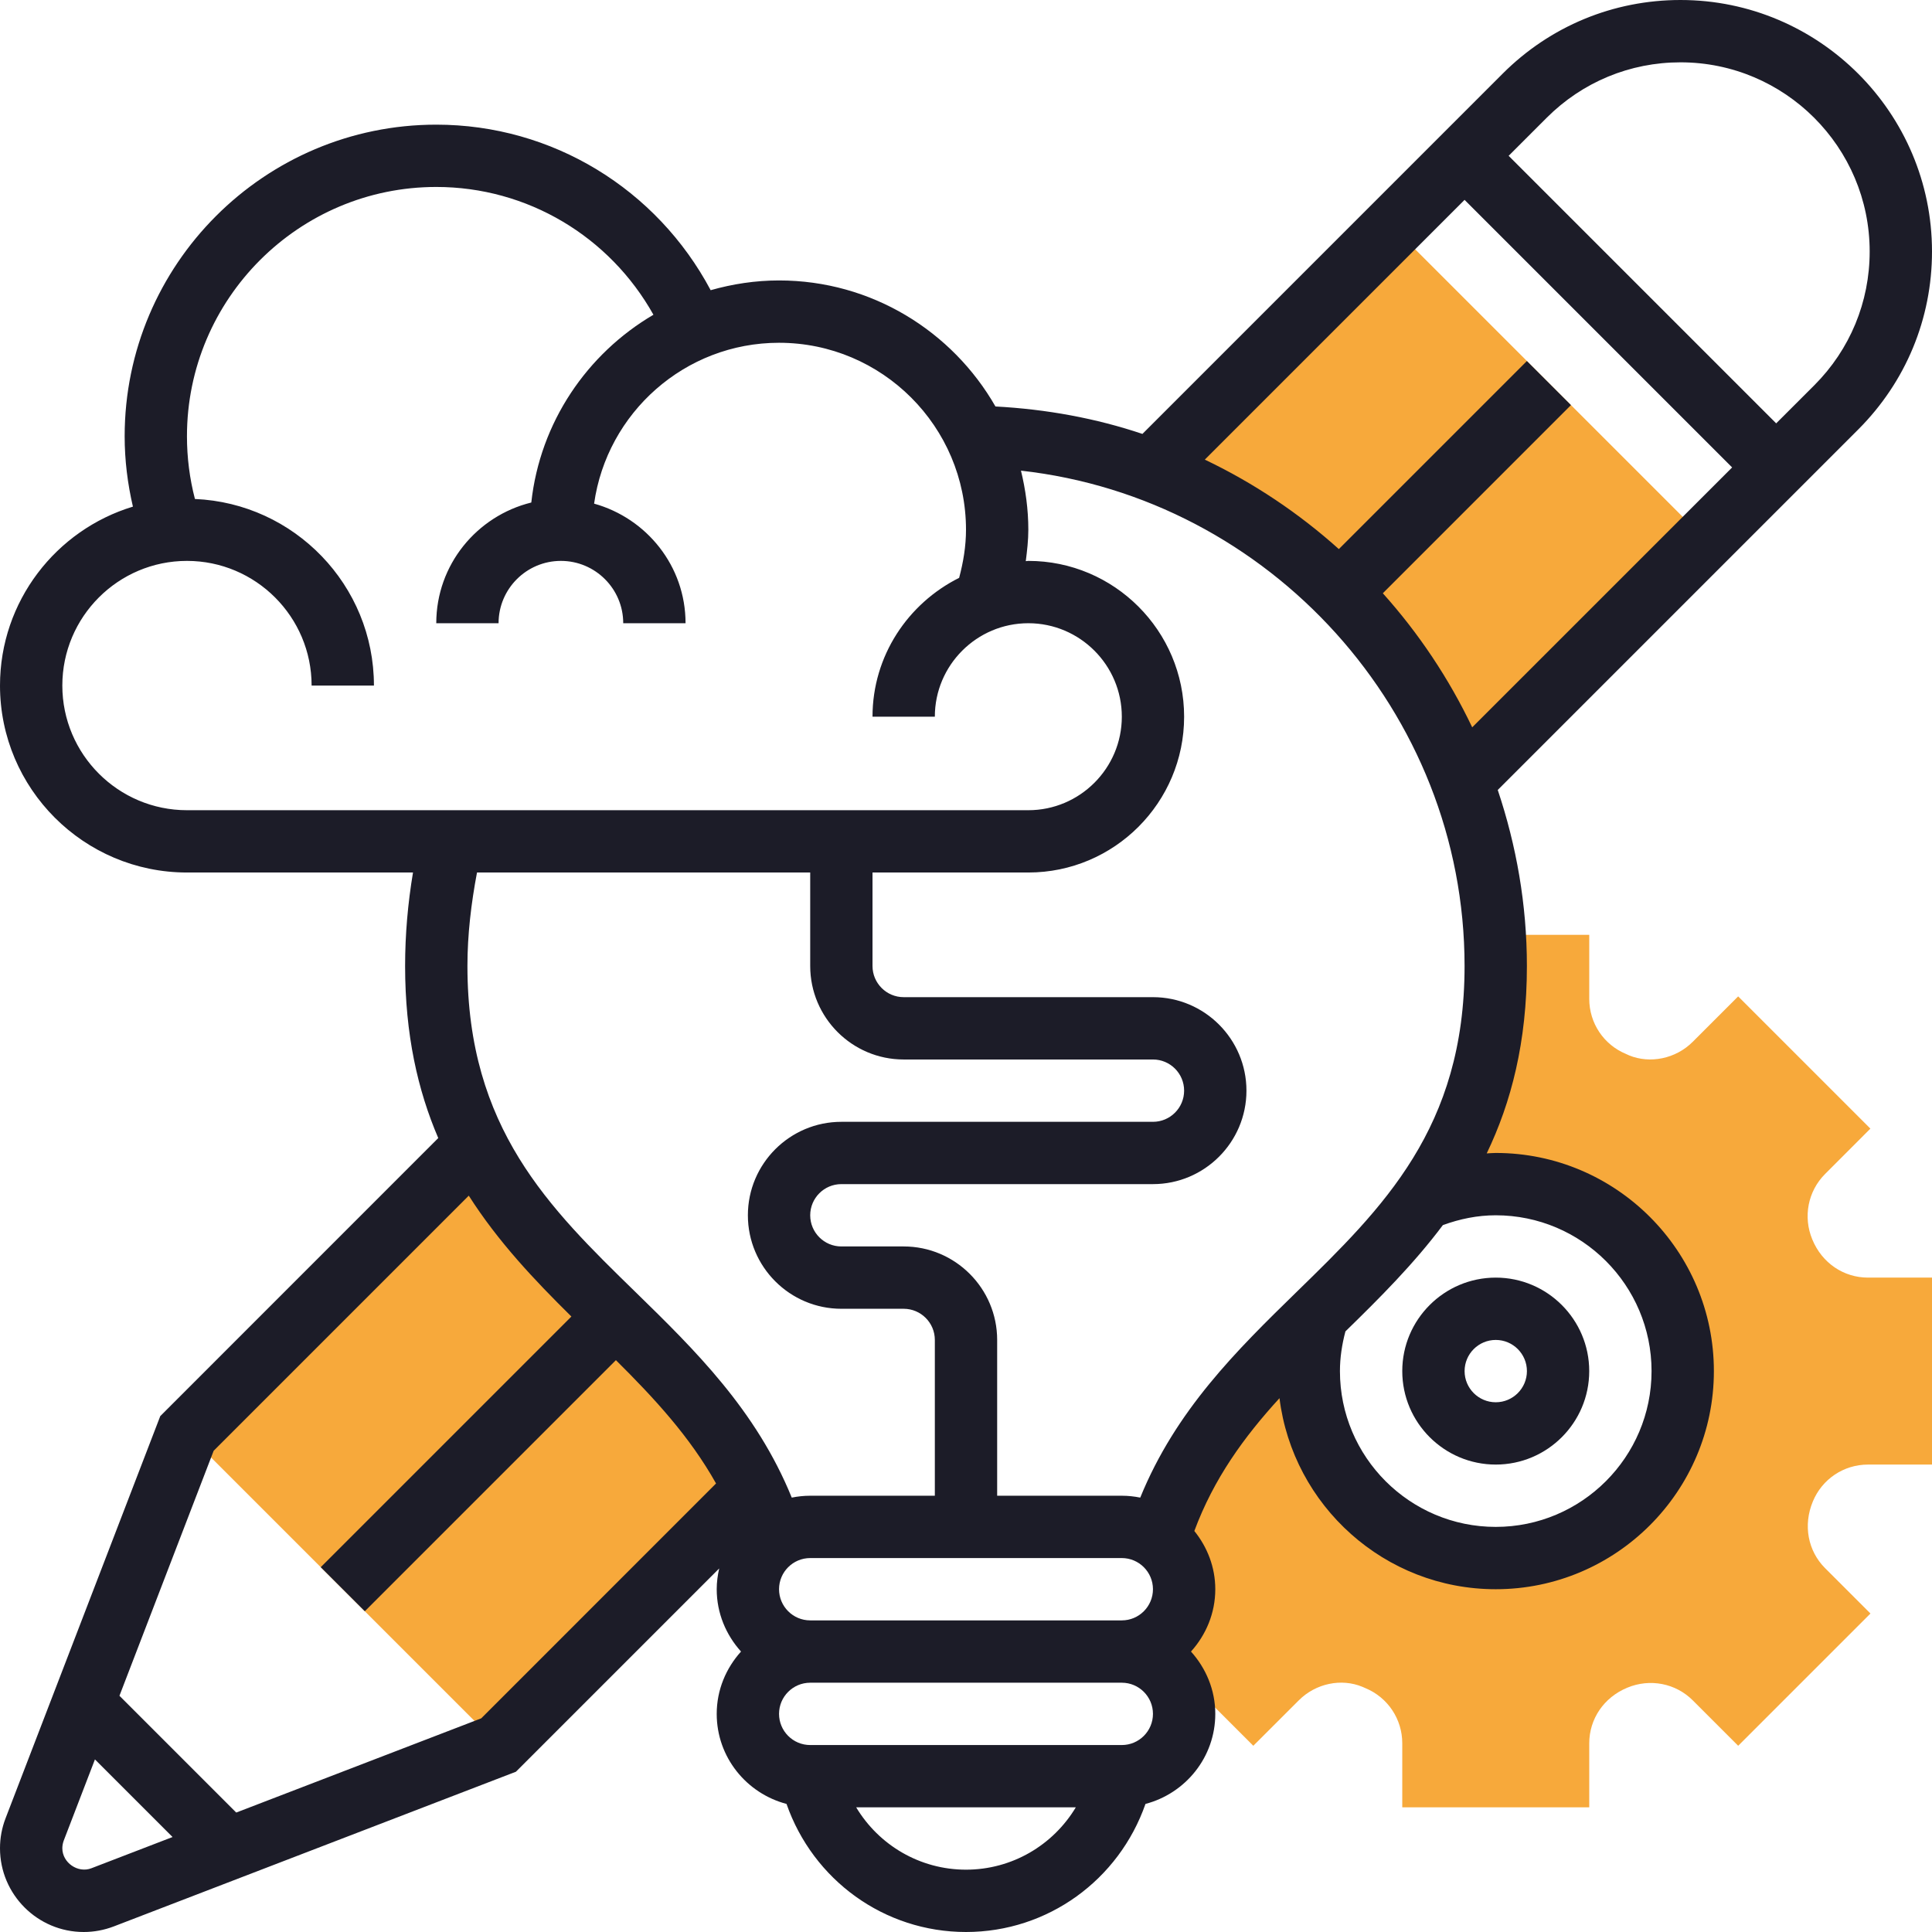 <svg width="69" height="69" viewBox="0 0 69 69" fill="none" xmlns="http://www.w3.org/2000/svg">
<path d="M49.755 8.116L41.105 16.766L41.14 16.8C46.249 18.717 50.308 22.769 52.219 27.879L52.233 27.894L60.883 19.244L49.755 8.116Z" fill="#F7A93B"/>
<path d="M17.807 62.323L26.92 53.209C26.901 53.169 26.878 53.131 26.858 53.091L21.829 46.867C20.012 45.086 18.205 43.295 17.006 40.898L16.991 40.88L6.678 51.194L17.807 62.323Z" fill="#F7A93B"/>
<path d="M66.714 52.306H69.001V45.629H66.714C65.848 45.629 65.074 45.112 64.726 44.269C64.389 43.461 64.568 42.543 65.181 41.929L66.8 40.308L62.077 35.585L60.456 37.206C59.844 37.82 58.924 37.996 58.185 37.693L58.073 37.642C57.275 37.312 56.759 36.54 56.759 35.674V33.387H53.364C53.385 33.758 53.42 34.124 53.42 34.5C53.42 38.191 52.307 40.77 50.752 42.908L50.845 42.807C51.637 42.474 52.507 42.29 53.42 42.29C57.104 42.29 60.097 45.284 60.097 48.968C60.097 52.651 57.104 55.645 53.42 55.645C49.736 55.645 46.742 52.651 46.742 48.968C46.742 48.276 46.848 47.608 47.044 46.979C44.74 49.226 42.443 51.478 41.369 54.955L41.323 54.933C41.907 55.333 42.291 55.998 42.291 56.758C42.291 57.604 41.815 58.33 41.12 58.707L44.761 62.349L46.383 60.729C46.995 60.114 47.912 59.935 48.653 60.242L48.766 60.291C49.564 60.623 50.081 61.396 50.081 62.261V64.548H56.759V62.261C56.759 61.396 57.276 60.622 58.119 60.274C58.927 59.938 59.845 60.115 60.458 60.729L62.078 62.349L66.802 57.626L65.182 56.006C64.569 55.392 64.39 54.473 64.745 53.623C65.075 52.824 65.848 52.306 66.714 52.306Z" fill="#F7A93B"/>
<path d="M41.323 54.933C41.124 54.797 40.902 54.691 40.664 54.625L41.323 54.933Z" fill="#F0BC5E"/>
<path d="M53.42 52.306C55.261 52.306 56.758 50.809 56.758 48.968C56.758 47.127 55.261 45.629 53.42 45.629C51.579 45.629 50.081 47.127 50.081 48.968C50.081 50.809 51.579 52.306 53.42 52.306ZM53.42 47.855C54.033 47.855 54.533 48.353 54.533 48.968C54.533 49.582 54.033 50.081 53.42 50.081C52.807 50.081 52.307 49.582 52.307 48.968C52.307 48.353 52.807 47.855 53.42 47.855Z" fill="#1C1C28"/>
<path d="M69 8.982C69 4.03 64.97 0 60.018 0C57.618 0 55.362 0.935 53.666 2.631L40.801 15.497C39.138 14.938 37.373 14.614 35.552 14.517C34.016 11.834 31.13 10.016 27.823 10.016C26.976 10.016 26.159 10.143 25.381 10.364C23.46 6.753 19.728 4.452 15.581 4.452C9.444 4.452 4.452 9.444 4.452 15.581C4.452 16.433 4.556 17.272 4.747 18.094C2.003 18.924 0 21.474 0 24.484C0 28.166 2.995 31.161 6.677 31.161H14.75C14.566 32.262 14.468 33.379 14.468 34.5C14.468 36.95 14.921 38.943 15.652 40.645L5.724 50.575L0.199 64.938C0.067 65.281 0 65.641 0 66.01C0 67.659 1.342 69 2.99 69C3.359 69 3.719 68.932 4.063 68.801L18.426 63.276L25.686 56.016C25.631 56.255 25.597 56.502 25.597 56.758C25.597 57.616 25.932 58.392 26.465 58.984C25.931 59.576 25.597 60.352 25.597 61.21C25.597 62.757 26.66 64.05 28.09 64.426C29.038 67.141 31.578 69 34.5 69C37.422 69 39.962 67.141 40.91 64.426C42.34 64.05 43.403 62.757 43.403 61.21C43.403 60.352 43.068 59.576 42.535 58.984C43.069 58.392 43.403 57.616 43.403 56.758C43.403 55.968 43.116 55.251 42.655 54.678C43.348 52.809 44.433 51.315 45.696 49.935C46.174 53.774 49.452 56.758 53.419 56.758C57.715 56.758 61.21 53.262 61.21 48.968C61.21 44.673 57.715 41.177 53.419 41.177C53.31 41.177 53.205 41.188 53.097 41.193C53.972 39.372 54.532 37.219 54.532 34.5C54.532 32.306 54.156 30.196 53.491 28.213L66.369 15.335C68.065 13.637 69 11.382 69 8.982ZM2.226 24.484C2.226 22.029 4.222 20.032 6.677 20.032C9.132 20.032 11.129 22.029 11.129 24.484H13.355C13.355 20.898 10.511 17.971 6.962 17.821C6.773 17.093 6.677 16.342 6.677 15.581C6.677 10.672 10.672 6.677 15.581 6.677C18.836 6.677 21.774 8.447 23.337 11.241C20.964 12.634 19.288 15.085 18.975 17.947C17.032 18.425 15.581 20.169 15.581 22.258H17.806C17.806 21.03 18.805 20.032 20.032 20.032C21.26 20.032 22.258 21.03 22.258 22.258H24.484C24.484 20.216 23.095 18.51 21.218 17.987C21.674 14.746 24.457 12.242 27.823 12.242C31.505 12.242 34.5 15.237 34.5 18.919C34.5 19.505 34.404 20.078 34.255 20.637C32.43 21.55 31.161 23.42 31.161 25.597H33.387C33.387 23.756 34.885 22.258 36.726 22.258C38.566 22.258 40.065 23.756 40.065 25.597C40.065 27.438 38.566 28.936 36.726 28.936H6.677C4.222 28.936 2.226 26.939 2.226 24.484ZM28.936 31.161V34.5C28.936 36.341 30.433 37.839 32.274 37.839H41.177C41.791 37.839 42.29 38.337 42.29 38.952C42.29 39.566 41.791 40.065 41.177 40.065H30.048C28.208 40.065 26.71 41.562 26.71 43.403C26.71 45.244 28.208 46.742 30.048 46.742H32.274C32.887 46.742 33.387 47.24 33.387 47.855V53.419H28.936C28.71 53.419 28.489 53.443 28.277 53.486C27.006 50.362 24.822 48.219 22.697 46.145C19.609 43.135 16.694 40.29 16.694 34.5C16.694 33.375 16.828 32.26 17.036 31.161H28.936ZM41.177 56.758C41.177 57.372 40.678 57.871 40.065 57.871H28.936C28.322 57.871 27.823 57.372 27.823 56.758C27.823 56.144 28.322 55.645 28.936 55.645H40.065C40.678 55.645 41.177 56.144 41.177 56.758ZM3.265 66.723C2.783 66.91 2.226 66.526 2.226 66.01C2.226 65.915 2.244 65.823 2.276 65.736L3.391 62.836L6.163 65.608L3.265 66.723ZM17.187 61.369L8.437 64.734L4.266 60.563L7.631 51.813L16.742 42.702C17.788 44.344 19.083 45.712 20.407 47.019L11.455 55.971L13.029 57.545L21.997 48.577C23.365 49.935 24.636 51.308 25.573 52.981L17.187 61.369ZM34.5 66.774C32.856 66.774 31.39 65.9 30.578 64.548H38.422C37.609 65.9 36.144 66.774 34.5 66.774ZM40.065 62.323H28.936C28.322 62.323 27.823 61.824 27.823 61.21C27.823 60.595 28.322 60.097 28.936 60.097H40.065C40.678 60.097 41.177 60.595 41.177 61.21C41.177 61.824 40.678 62.323 40.065 62.323ZM40.723 53.486C40.511 53.443 40.29 53.419 40.065 53.419H35.613V47.855C35.613 46.014 34.115 44.516 32.274 44.516H30.048C29.435 44.516 28.936 44.017 28.936 43.403C28.936 42.789 29.435 42.29 30.048 42.29H41.177C43.018 42.29 44.516 40.792 44.516 38.952C44.516 37.111 43.018 35.613 41.177 35.613H32.274C31.661 35.613 31.161 35.114 31.161 34.5V31.161H36.726C39.794 31.161 42.29 28.665 42.29 25.597C42.29 22.529 39.794 20.032 36.726 20.032C36.695 20.032 36.666 20.041 36.635 20.041C36.682 19.669 36.726 19.298 36.726 18.919C36.726 18.192 36.628 17.487 36.463 16.809C45.335 17.797 52.306 25.412 52.306 34.5C52.306 40.29 49.391 43.135 46.303 46.145C44.178 48.219 41.994 50.362 40.723 53.486ZM53.419 43.403C56.488 43.403 58.984 45.9 58.984 48.968C58.984 52.036 56.488 54.532 53.419 54.532C50.351 54.532 47.855 52.036 47.855 48.968C47.855 48.486 47.929 48.012 48.051 47.55C49.265 46.365 50.481 45.154 51.531 43.754C52.136 43.533 52.766 43.403 53.419 43.403ZM49.387 21.188L56.106 14.468L54.532 12.894L47.816 19.61C46.387 18.328 44.779 17.25 43.029 16.415L52.306 7.138L61.862 16.694L52.579 25.976C51.745 24.227 50.668 22.617 49.387 21.188ZM63.435 15.12L53.88 5.565L55.24 4.205C56.517 2.929 58.213 2.226 60.018 2.226C63.743 2.226 66.774 5.257 66.774 8.982C66.774 10.786 66.072 12.483 64.796 13.76L63.435 15.12Z" fill="#1C1C28"/>
</svg>
